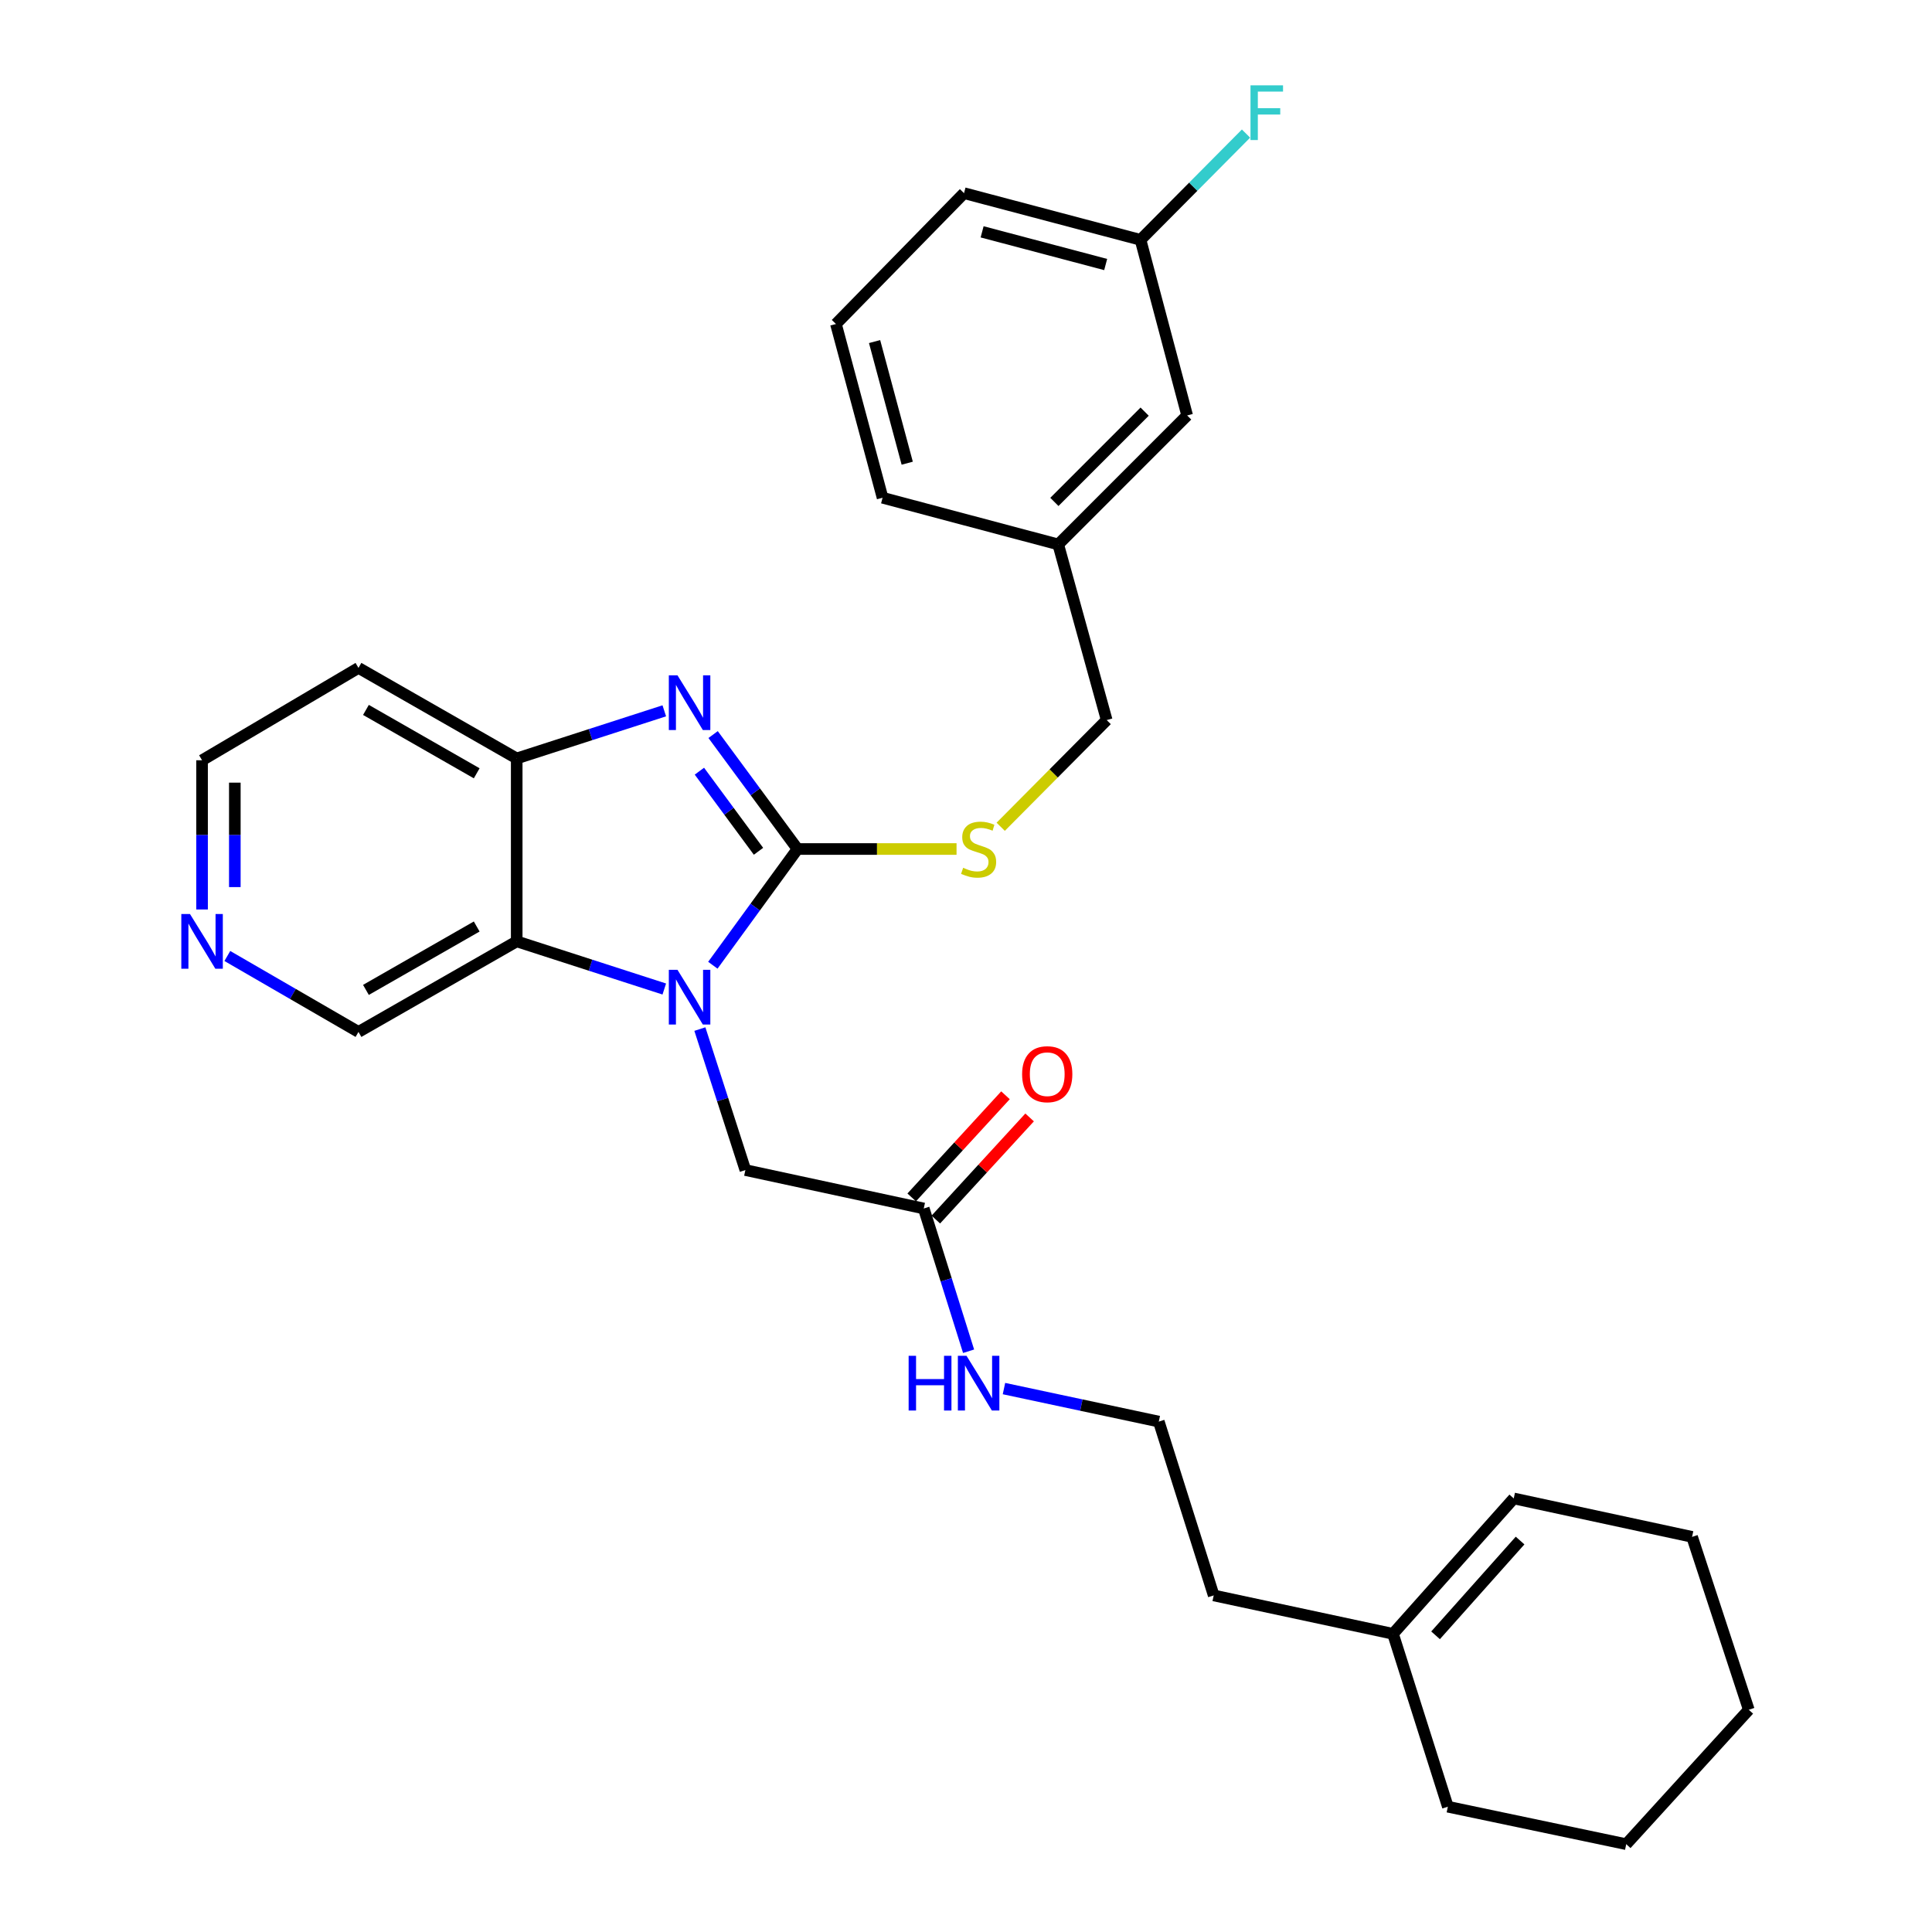 <?xml version='1.0' encoding='iso-8859-1'?>
<svg version='1.1' baseProfile='full'
              xmlns='http://www.w3.org/2000/svg'
                      xmlns:rdkit='http://www.rdkit.org/xml'
                      xmlns:xlink='http://www.w3.org/1999/xlink'
                  xml:space='preserve'
width='1000px' height='1000px' viewBox='0 0 1000 1000'>
<!-- END OF HEADER -->
<rect style='opacity:1.0;fill:#FFFFFF;stroke:none' width='1000' height='1000' x='0' y='0'> </rect>
<path class='bond-0' d='M 412.796,439.447 L 390.882,469.526' style='fill:none;fill-rule:evenodd;stroke:#000000;stroke-width:6px;stroke-linecap:butt;stroke-linejoin:miter;stroke-opacity:1' />
<path class='bond-0' d='M 390.882,469.526 L 368.968,499.606' style='fill:none;fill-rule:evenodd;stroke:#0000FF;stroke-width:6px;stroke-linecap:butt;stroke-linejoin:miter;stroke-opacity:1' />
<path class='bond-1' d='M 412.796,439.447 L 390.95,409.828' style='fill:none;fill-rule:evenodd;stroke:#000000;stroke-width:6px;stroke-linecap:butt;stroke-linejoin:miter;stroke-opacity:1' />
<path class='bond-1' d='M 390.95,409.828 L 369.104,380.21' style='fill:none;fill-rule:evenodd;stroke:#0000FF;stroke-width:6px;stroke-linecap:butt;stroke-linejoin:miter;stroke-opacity:1' />
<path class='bond-1' d='M 392.596,440.626 L 377.304,419.894' style='fill:none;fill-rule:evenodd;stroke:#000000;stroke-width:6px;stroke-linecap:butt;stroke-linejoin:miter;stroke-opacity:1' />
<path class='bond-1' d='M 377.304,419.894 L 362.011,399.161' style='fill:none;fill-rule:evenodd;stroke:#0000FF;stroke-width:6px;stroke-linecap:butt;stroke-linejoin:miter;stroke-opacity:1' />
<path class='bond-4' d='M 412.796,439.447 L 453.951,439.447' style='fill:none;fill-rule:evenodd;stroke:#000000;stroke-width:6px;stroke-linecap:butt;stroke-linejoin:miter;stroke-opacity:1' />
<path class='bond-4' d='M 453.951,439.447 L 495.106,439.447' style='fill:none;fill-rule:evenodd;stroke:#CCCC00;stroke-width:6px;stroke-linecap:butt;stroke-linejoin:miter;stroke-opacity:1' />
<path class='bond-2' d='M 343.833,511.911 L 305.641,499.578' style='fill:none;fill-rule:evenodd;stroke:#0000FF;stroke-width:6px;stroke-linecap:butt;stroke-linejoin:miter;stroke-opacity:1' />
<path class='bond-2' d='M 305.641,499.578 L 267.449,487.246' style='fill:none;fill-rule:evenodd;stroke:#000000;stroke-width:6px;stroke-linecap:butt;stroke-linejoin:miter;stroke-opacity:1' />
<path class='bond-5' d='M 362.253,532.649 L 374.03,569.136' style='fill:none;fill-rule:evenodd;stroke:#0000FF;stroke-width:6px;stroke-linecap:butt;stroke-linejoin:miter;stroke-opacity:1' />
<path class='bond-5' d='M 374.03,569.136 L 385.807,605.623' style='fill:none;fill-rule:evenodd;stroke:#000000;stroke-width:6px;stroke-linecap:butt;stroke-linejoin:miter;stroke-opacity:1' />
<path class='bond-3' d='M 343.833,367.921 L 305.641,380.246' style='fill:none;fill-rule:evenodd;stroke:#0000FF;stroke-width:6px;stroke-linecap:butt;stroke-linejoin:miter;stroke-opacity:1' />
<path class='bond-3' d='M 305.641,380.246 L 267.449,392.571' style='fill:none;fill-rule:evenodd;stroke:#000000;stroke-width:6px;stroke-linecap:butt;stroke-linejoin:miter;stroke-opacity:1' />
<path class='bond-13' d='M 267.449,487.246 L 185.548,534.122' style='fill:none;fill-rule:evenodd;stroke:#000000;stroke-width:6px;stroke-linecap:butt;stroke-linejoin:miter;stroke-opacity:1' />
<path class='bond-13' d='M 246.74,479.56 L 189.41,512.374' style='fill:none;fill-rule:evenodd;stroke:#000000;stroke-width:6px;stroke-linecap:butt;stroke-linejoin:miter;stroke-opacity:1' />
<path class='bond-29' d='M 267.449,487.246 L 267.449,392.571' style='fill:none;fill-rule:evenodd;stroke:#000000;stroke-width:6px;stroke-linecap:butt;stroke-linejoin:miter;stroke-opacity:1' />
<path class='bond-12' d='M 267.449,392.571 L 185.548,345.704' style='fill:none;fill-rule:evenodd;stroke:#000000;stroke-width:6px;stroke-linecap:butt;stroke-linejoin:miter;stroke-opacity:1' />
<path class='bond-12' d='M 246.742,400.258 L 189.411,367.451' style='fill:none;fill-rule:evenodd;stroke:#000000;stroke-width:6px;stroke-linecap:butt;stroke-linejoin:miter;stroke-opacity:1' />
<path class='bond-14' d='M 517.961,427.937 L 545.391,400.32' style='fill:none;fill-rule:evenodd;stroke:#CCCC00;stroke-width:6px;stroke-linecap:butt;stroke-linejoin:miter;stroke-opacity:1' />
<path class='bond-14' d='M 545.391,400.32 L 572.821,372.703' style='fill:none;fill-rule:evenodd;stroke:#000000;stroke-width:6px;stroke-linecap:butt;stroke-linejoin:miter;stroke-opacity:1' />
<path class='bond-6' d='M 385.807,605.623 L 478.136,625.509' style='fill:none;fill-rule:evenodd;stroke:#000000;stroke-width:6px;stroke-linecap:butt;stroke-linejoin:miter;stroke-opacity:1' />
<path class='bond-9' d='M 484.381,631.244 L 508.654,604.813' style='fill:none;fill-rule:evenodd;stroke:#000000;stroke-width:6px;stroke-linecap:butt;stroke-linejoin:miter;stroke-opacity:1' />
<path class='bond-9' d='M 508.654,604.813 L 532.927,578.383' style='fill:none;fill-rule:evenodd;stroke:#FF0000;stroke-width:6px;stroke-linecap:butt;stroke-linejoin:miter;stroke-opacity:1' />
<path class='bond-9' d='M 471.892,619.774 L 496.165,593.344' style='fill:none;fill-rule:evenodd;stroke:#000000;stroke-width:6px;stroke-linecap:butt;stroke-linejoin:miter;stroke-opacity:1' />
<path class='bond-9' d='M 496.165,593.344 L 520.438,566.913' style='fill:none;fill-rule:evenodd;stroke:#FF0000;stroke-width:6px;stroke-linecap:butt;stroke-linejoin:miter;stroke-opacity:1' />
<path class='bond-11' d='M 478.136,625.509 L 489.738,662.453' style='fill:none;fill-rule:evenodd;stroke:#000000;stroke-width:6px;stroke-linecap:butt;stroke-linejoin:miter;stroke-opacity:1' />
<path class='bond-11' d='M 489.738,662.453 L 501.339,699.397' style='fill:none;fill-rule:evenodd;stroke:#0000FF;stroke-width:6px;stroke-linecap:butt;stroke-linejoin:miter;stroke-opacity:1' />
<path class='bond-7' d='M 721.013,845.664 L 628.213,825.787' style='fill:none;fill-rule:evenodd;stroke:#000000;stroke-width:6px;stroke-linecap:butt;stroke-linejoin:miter;stroke-opacity:1' />
<path class='bond-10' d='M 721.013,845.664 L 783.509,775.586' style='fill:none;fill-rule:evenodd;stroke:#000000;stroke-width:6px;stroke-linecap:butt;stroke-linejoin:miter;stroke-opacity:1' />
<path class='bond-10' d='M 743.043,846.438 L 786.79,797.383' style='fill:none;fill-rule:evenodd;stroke:#000000;stroke-width:6px;stroke-linecap:butt;stroke-linejoin:miter;stroke-opacity:1' />
<path class='bond-23' d='M 721.013,845.664 L 749.407,935.149' style='fill:none;fill-rule:evenodd;stroke:#000000;stroke-width:6px;stroke-linecap:butt;stroke-linejoin:miter;stroke-opacity:1' />
<path class='bond-8' d='M 117.667,494.818 L 151.607,514.47' style='fill:none;fill-rule:evenodd;stroke:#0000FF;stroke-width:6px;stroke-linecap:butt;stroke-linejoin:miter;stroke-opacity:1' />
<path class='bond-8' d='M 151.607,514.47 L 185.548,534.122' style='fill:none;fill-rule:evenodd;stroke:#000000;stroke-width:6px;stroke-linecap:butt;stroke-linejoin:miter;stroke-opacity:1' />
<path class='bond-30' d='M 104.589,470.742 L 104.589,432.127' style='fill:none;fill-rule:evenodd;stroke:#0000FF;stroke-width:6px;stroke-linecap:butt;stroke-linejoin:miter;stroke-opacity:1' />
<path class='bond-30' d='M 104.589,432.127 L 104.589,393.513' style='fill:none;fill-rule:evenodd;stroke:#000000;stroke-width:6px;stroke-linecap:butt;stroke-linejoin:miter;stroke-opacity:1' />
<path class='bond-30' d='M 121.545,459.158 L 121.545,432.127' style='fill:none;fill-rule:evenodd;stroke:#0000FF;stroke-width:6px;stroke-linecap:butt;stroke-linejoin:miter;stroke-opacity:1' />
<path class='bond-30' d='M 121.545,432.127 L 121.545,405.097' style='fill:none;fill-rule:evenodd;stroke:#000000;stroke-width:6px;stroke-linecap:butt;stroke-linejoin:miter;stroke-opacity:1' />
<path class='bond-24' d='M 783.509,775.586 L 875.819,795.482' style='fill:none;fill-rule:evenodd;stroke:#000000;stroke-width:6px;stroke-linecap:butt;stroke-linejoin:miter;stroke-opacity:1' />
<path class='bond-19' d='M 519.653,718.725 L 559.722,727.269' style='fill:none;fill-rule:evenodd;stroke:#0000FF;stroke-width:6px;stroke-linecap:butt;stroke-linejoin:miter;stroke-opacity:1' />
<path class='bond-19' d='M 559.722,727.269 L 599.792,735.813' style='fill:none;fill-rule:evenodd;stroke:#000000;stroke-width:6px;stroke-linecap:butt;stroke-linejoin:miter;stroke-opacity:1' />
<path class='bond-20' d='M 185.548,345.704 L 104.589,393.513' style='fill:none;fill-rule:evenodd;stroke:#000000;stroke-width:6px;stroke-linecap:butt;stroke-linejoin:miter;stroke-opacity:1' />
<path class='bond-17' d='M 572.821,372.703 L 547.734,281.796' style='fill:none;fill-rule:evenodd;stroke:#000000;stroke-width:6px;stroke-linecap:butt;stroke-linejoin:miter;stroke-opacity:1' />
<path class='bond-15' d='M 614.469,215.033 L 547.734,281.796' style='fill:none;fill-rule:evenodd;stroke:#000000;stroke-width:6px;stroke-linecap:butt;stroke-linejoin:miter;stroke-opacity:1' />
<path class='bond-15' d='M 592.466,213.06 L 545.752,259.794' style='fill:none;fill-rule:evenodd;stroke:#000000;stroke-width:6px;stroke-linecap:butt;stroke-linejoin:miter;stroke-opacity:1' />
<path class='bond-16' d='M 614.469,215.033 L 590.333,124.145' style='fill:none;fill-rule:evenodd;stroke:#000000;stroke-width:6px;stroke-linecap:butt;stroke-linejoin:miter;stroke-opacity:1' />
<path class='bond-18' d='M 590.333,124.145 L 617.634,96.644' style='fill:none;fill-rule:evenodd;stroke:#000000;stroke-width:6px;stroke-linecap:butt;stroke-linejoin:miter;stroke-opacity:1' />
<path class='bond-18' d='M 617.634,96.644 L 644.935,69.142' style='fill:none;fill-rule:evenodd;stroke:#33CCCC;stroke-width:6px;stroke-linecap:butt;stroke-linejoin:miter;stroke-opacity:1' />
<path class='bond-31' d='M 590.333,124.145 L 498.974,99.982' style='fill:none;fill-rule:evenodd;stroke:#000000;stroke-width:6px;stroke-linecap:butt;stroke-linejoin:miter;stroke-opacity:1' />
<path class='bond-31' d='M 572.294,136.914 L 508.342,119.999' style='fill:none;fill-rule:evenodd;stroke:#000000;stroke-width:6px;stroke-linecap:butt;stroke-linejoin:miter;stroke-opacity:1' />
<path class='bond-26' d='M 547.734,281.796 L 456.818,257.632' style='fill:none;fill-rule:evenodd;stroke:#000000;stroke-width:6px;stroke-linecap:butt;stroke-linejoin:miter;stroke-opacity:1' />
<path class='bond-21' d='M 599.792,735.813 L 628.213,825.787' style='fill:none;fill-rule:evenodd;stroke:#000000;stroke-width:6px;stroke-linecap:butt;stroke-linejoin:miter;stroke-opacity:1' />
<path class='bond-22' d='M 432.683,167.696 L 456.818,257.632' style='fill:none;fill-rule:evenodd;stroke:#000000;stroke-width:6px;stroke-linecap:butt;stroke-linejoin:miter;stroke-opacity:1' />
<path class='bond-22' d='M 452.68,176.791 L 469.575,239.747' style='fill:none;fill-rule:evenodd;stroke:#000000;stroke-width:6px;stroke-linecap:butt;stroke-linejoin:miter;stroke-opacity:1' />
<path class='bond-25' d='M 432.683,167.696 L 498.974,99.982' style='fill:none;fill-rule:evenodd;stroke:#000000;stroke-width:6px;stroke-linecap:butt;stroke-linejoin:miter;stroke-opacity:1' />
<path class='bond-27' d='M 749.407,935.149 L 841.736,954.545' style='fill:none;fill-rule:evenodd;stroke:#000000;stroke-width:6px;stroke-linecap:butt;stroke-linejoin:miter;stroke-opacity:1' />
<path class='bond-32' d='M 875.819,795.482 L 905.173,884.966' style='fill:none;fill-rule:evenodd;stroke:#000000;stroke-width:6px;stroke-linecap:butt;stroke-linejoin:miter;stroke-opacity:1' />
<path class='bond-28' d='M 841.736,954.545 L 905.173,884.966' style='fill:none;fill-rule:evenodd;stroke:#000000;stroke-width:6px;stroke-linecap:butt;stroke-linejoin:miter;stroke-opacity:1' />
<path  class='atom-1' d='M 350.664 501.978
L 359.944 516.978
Q 360.864 518.458, 362.344 521.138
Q 363.824 523.818, 363.904 523.978
L 363.904 501.978
L 367.664 501.978
L 367.664 530.298
L 363.784 530.298
L 353.824 513.898
Q 352.664 511.978, 351.424 509.778
Q 350.224 507.578, 349.864 506.898
L 349.864 530.298
L 346.184 530.298
L 346.184 501.978
L 350.664 501.978
' fill='#0000FF'/>
<path  class='atom-2' d='M 350.664 349.537
L 359.944 364.537
Q 360.864 366.017, 362.344 368.697
Q 363.824 371.377, 363.904 371.537
L 363.904 349.537
L 367.664 349.537
L 367.664 377.857
L 363.784 377.857
L 353.824 361.457
Q 352.664 359.537, 351.424 357.337
Q 350.224 355.137, 349.864 354.457
L 349.864 377.857
L 346.184 377.857
L 346.184 349.537
L 350.664 349.537
' fill='#0000FF'/>
<path  class='atom-5' d='M 498.529 449.167
Q 498.849 449.287, 500.169 449.847
Q 501.489 450.407, 502.929 450.767
Q 504.409 451.087, 505.849 451.087
Q 508.529 451.087, 510.089 449.807
Q 511.649 448.487, 511.649 446.207
Q 511.649 444.647, 510.849 443.687
Q 510.089 442.727, 508.889 442.207
Q 507.689 441.687, 505.689 441.087
Q 503.169 440.327, 501.649 439.607
Q 500.169 438.887, 499.089 437.367
Q 498.049 435.847, 498.049 433.287
Q 498.049 429.727, 500.449 427.527
Q 502.889 425.327, 507.689 425.327
Q 510.969 425.327, 514.689 426.887
L 513.769 429.967
Q 510.369 428.567, 507.809 428.567
Q 505.049 428.567, 503.529 429.727
Q 502.009 430.847, 502.049 432.807
Q 502.049 434.327, 502.809 435.247
Q 503.609 436.167, 504.729 436.687
Q 505.889 437.207, 507.809 437.807
Q 510.369 438.607, 511.889 439.407
Q 513.409 440.207, 514.489 441.847
Q 515.609 443.447, 515.609 446.207
Q 515.609 450.127, 512.969 452.247
Q 510.369 454.327, 506.009 454.327
Q 503.489 454.327, 501.569 453.767
Q 499.689 453.247, 497.449 452.327
L 498.529 449.167
' fill='#CCCC00'/>
<path  class='atom-9' d='M 98.329 473.086
L 107.609 488.086
Q 108.529 489.566, 110.009 492.246
Q 111.489 494.926, 111.569 495.086
L 111.569 473.086
L 115.329 473.086
L 115.329 501.406
L 111.449 501.406
L 101.489 485.006
Q 100.329 483.086, 99.088 480.886
Q 97.888 478.686, 97.528 478.006
L 97.528 501.406
L 93.849 501.406
L 93.849 473.086
L 98.329 473.086
' fill='#0000FF'/>
<path  class='atom-10' d='M 529.044 556.001
Q 529.044 549.201, 532.404 545.401
Q 535.764 541.601, 542.044 541.601
Q 548.324 541.601, 551.684 545.401
Q 555.044 549.201, 555.044 556.001
Q 555.044 562.881, 551.644 566.801
Q 548.244 570.681, 542.044 570.681
Q 535.804 570.681, 532.404 566.801
Q 529.044 562.921, 529.044 556.001
M 542.044 567.481
Q 546.364 567.481, 548.684 564.601
Q 551.044 561.681, 551.044 556.001
Q 551.044 550.441, 548.684 547.641
Q 546.364 544.801, 542.044 544.801
Q 537.724 544.801, 535.364 547.601
Q 533.044 550.401, 533.044 556.001
Q 533.044 561.721, 535.364 564.601
Q 537.724 567.481, 542.044 567.481
' fill='#FF0000'/>
<path  class='atom-12' d='M 470.309 701.766
L 474.149 701.766
L 474.149 713.806
L 488.629 713.806
L 488.629 701.766
L 492.469 701.766
L 492.469 730.086
L 488.629 730.086
L 488.629 717.006
L 474.149 717.006
L 474.149 730.086
L 470.309 730.086
L 470.309 701.766
' fill='#0000FF'/>
<path  class='atom-12' d='M 500.269 701.766
L 509.549 716.766
Q 510.469 718.246, 511.949 720.926
Q 513.429 723.606, 513.509 723.766
L 513.509 701.766
L 517.269 701.766
L 517.269 730.086
L 513.389 730.086
L 503.429 713.686
Q 502.269 711.766, 501.029 709.566
Q 499.829 707.366, 499.469 706.686
L 499.469 730.086
L 495.789 730.086
L 495.789 701.766
L 500.269 701.766
' fill='#0000FF'/>
<path  class='atom-19' d='M 647.253 44.165
L 664.093 44.165
L 664.093 47.405
L 651.053 47.405
L 651.053 56.005
L 662.653 56.005
L 662.653 59.285
L 651.053 59.285
L 651.053 72.485
L 647.253 72.485
L 647.253 44.165
' fill='#33CCCC'/>
</svg>
